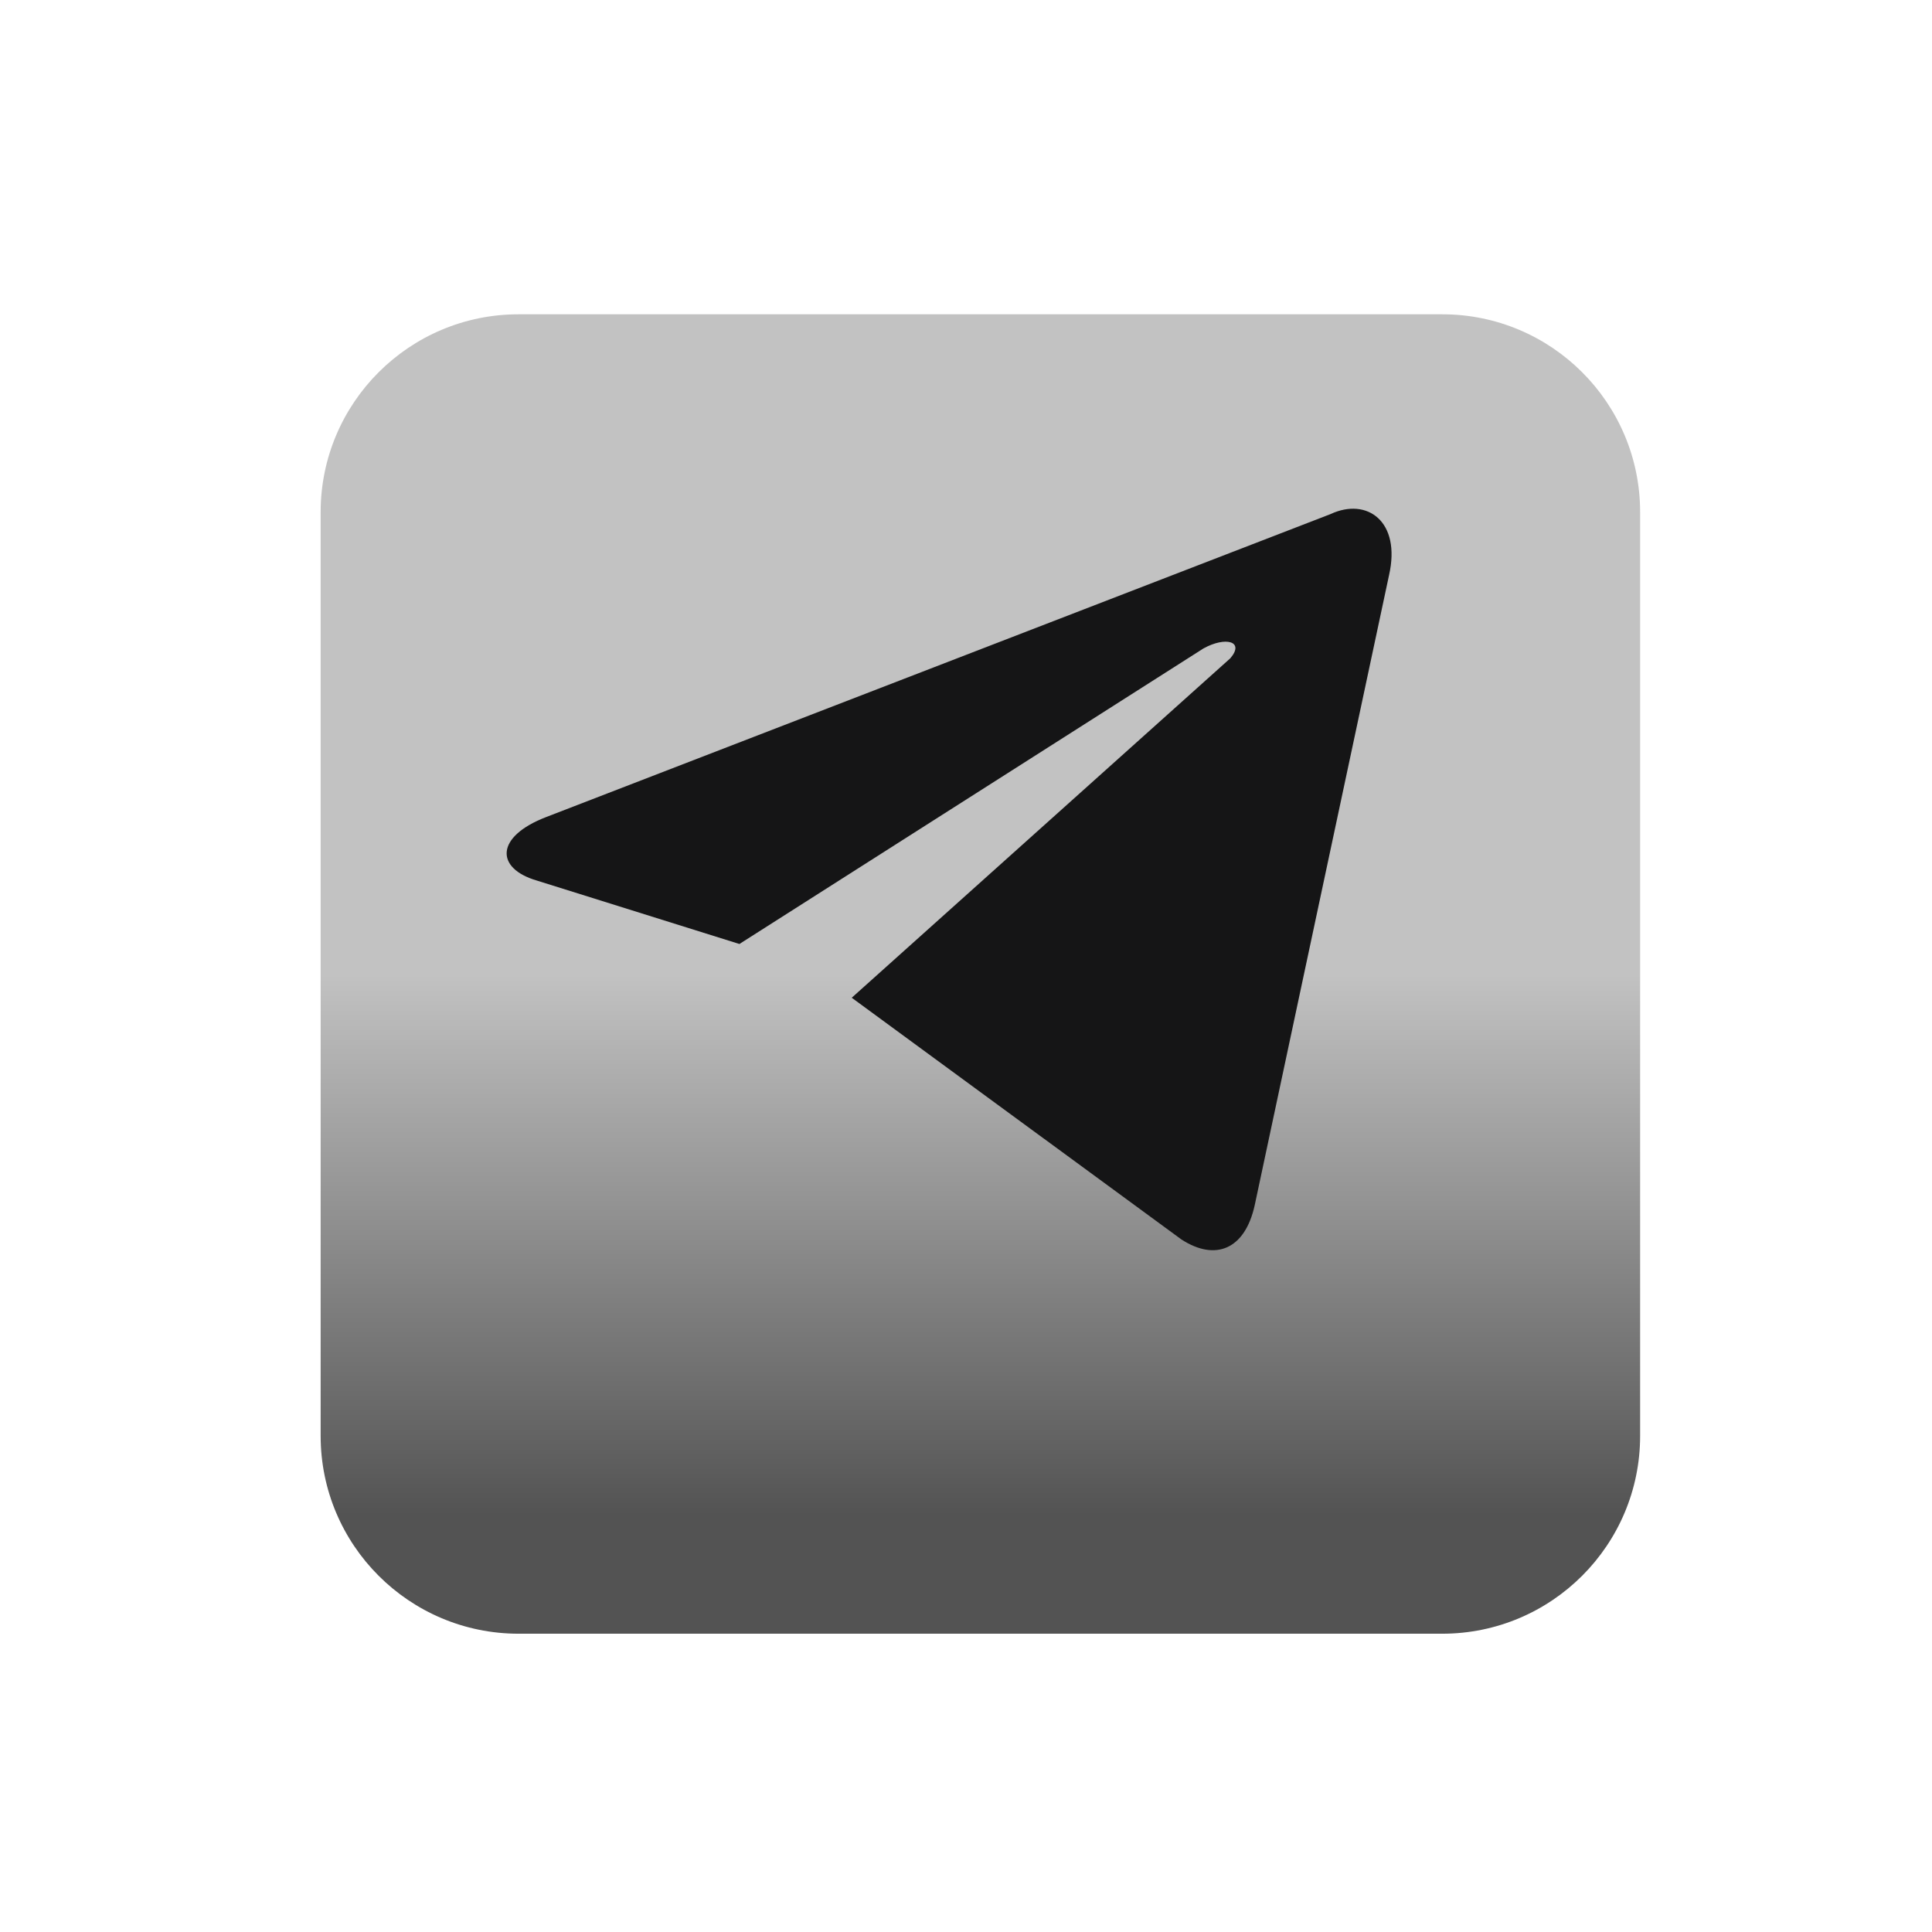 <?xml version="1.0" encoding="UTF-8"?> <svg xmlns="http://www.w3.org/2000/svg" width="28" height="28" viewBox="0 0 28 28" fill="none"><g filter="url(#filter0_d_583_3751)"><path d="M20.901 2.641H7.516C5.932 2.641 4.647 3.925 4.647 5.509V18.895C4.647 20.479 5.932 21.763 7.516 21.763H20.901C22.486 21.763 23.77 20.479 23.77 18.895V5.509C23.77 3.925 22.486 2.641 20.901 2.641Z" fill="url(#paint0_linear_583_3751)"></path></g><path d="M12.344 14.46L17.123 17.964C17.618 18.283 18.043 18.106 18.184 17.468L20.131 8.336C20.308 7.557 19.813 7.203 19.282 7.451L7.919 11.84C7.176 12.124 7.176 12.584 7.778 12.761L10.716 13.681L17.441 9.398C17.76 9.221 18.043 9.292 17.831 9.54" fill="#151516"></path><defs><filter id="filter0_d_583_3751" x="0.82" y="0.727" width="26.777" height="26.778" filterUnits="userSpaceOnUse" color-interpolation-filters="sRGB"><feFlood flood-opacity="0" result="BackgroundImageFix"></feFlood><feColorMatrix in="SourceAlpha" type="matrix" values="0 0 0 0 0 0 0 0 0 0 0 0 0 0 0 0 0 0 127 0" result="hardAlpha"></feColorMatrix><feOffset dy="1.914"></feOffset><feGaussianBlur stdDeviation="1.914"></feGaussianBlur><feComposite in2="hardAlpha" operator="out"></feComposite><feColorMatrix type="matrix" values="0 0 0 0 0 0 0 0 0 0 0 0 0 0 0 0 0 0 0.8 0"></feColorMatrix><feBlend mode="normal" in2="BackgroundImageFix" result="effect1_dropShadow_583_3751"></feBlend><feBlend mode="normal" in="SourceGraphic" in2="effect1_dropShadow_583_3751" result="shape"></feBlend></filter><linearGradient id="paint0_linear_583_3751" x1="14.209" y1="12.202" x2="14.209" y2="20.046" gradientUnits="userSpaceOnUse"><stop stop-color="#C2C2C2"></stop><stop offset="1" stop-color="#535353"></stop></linearGradient></defs></svg> 